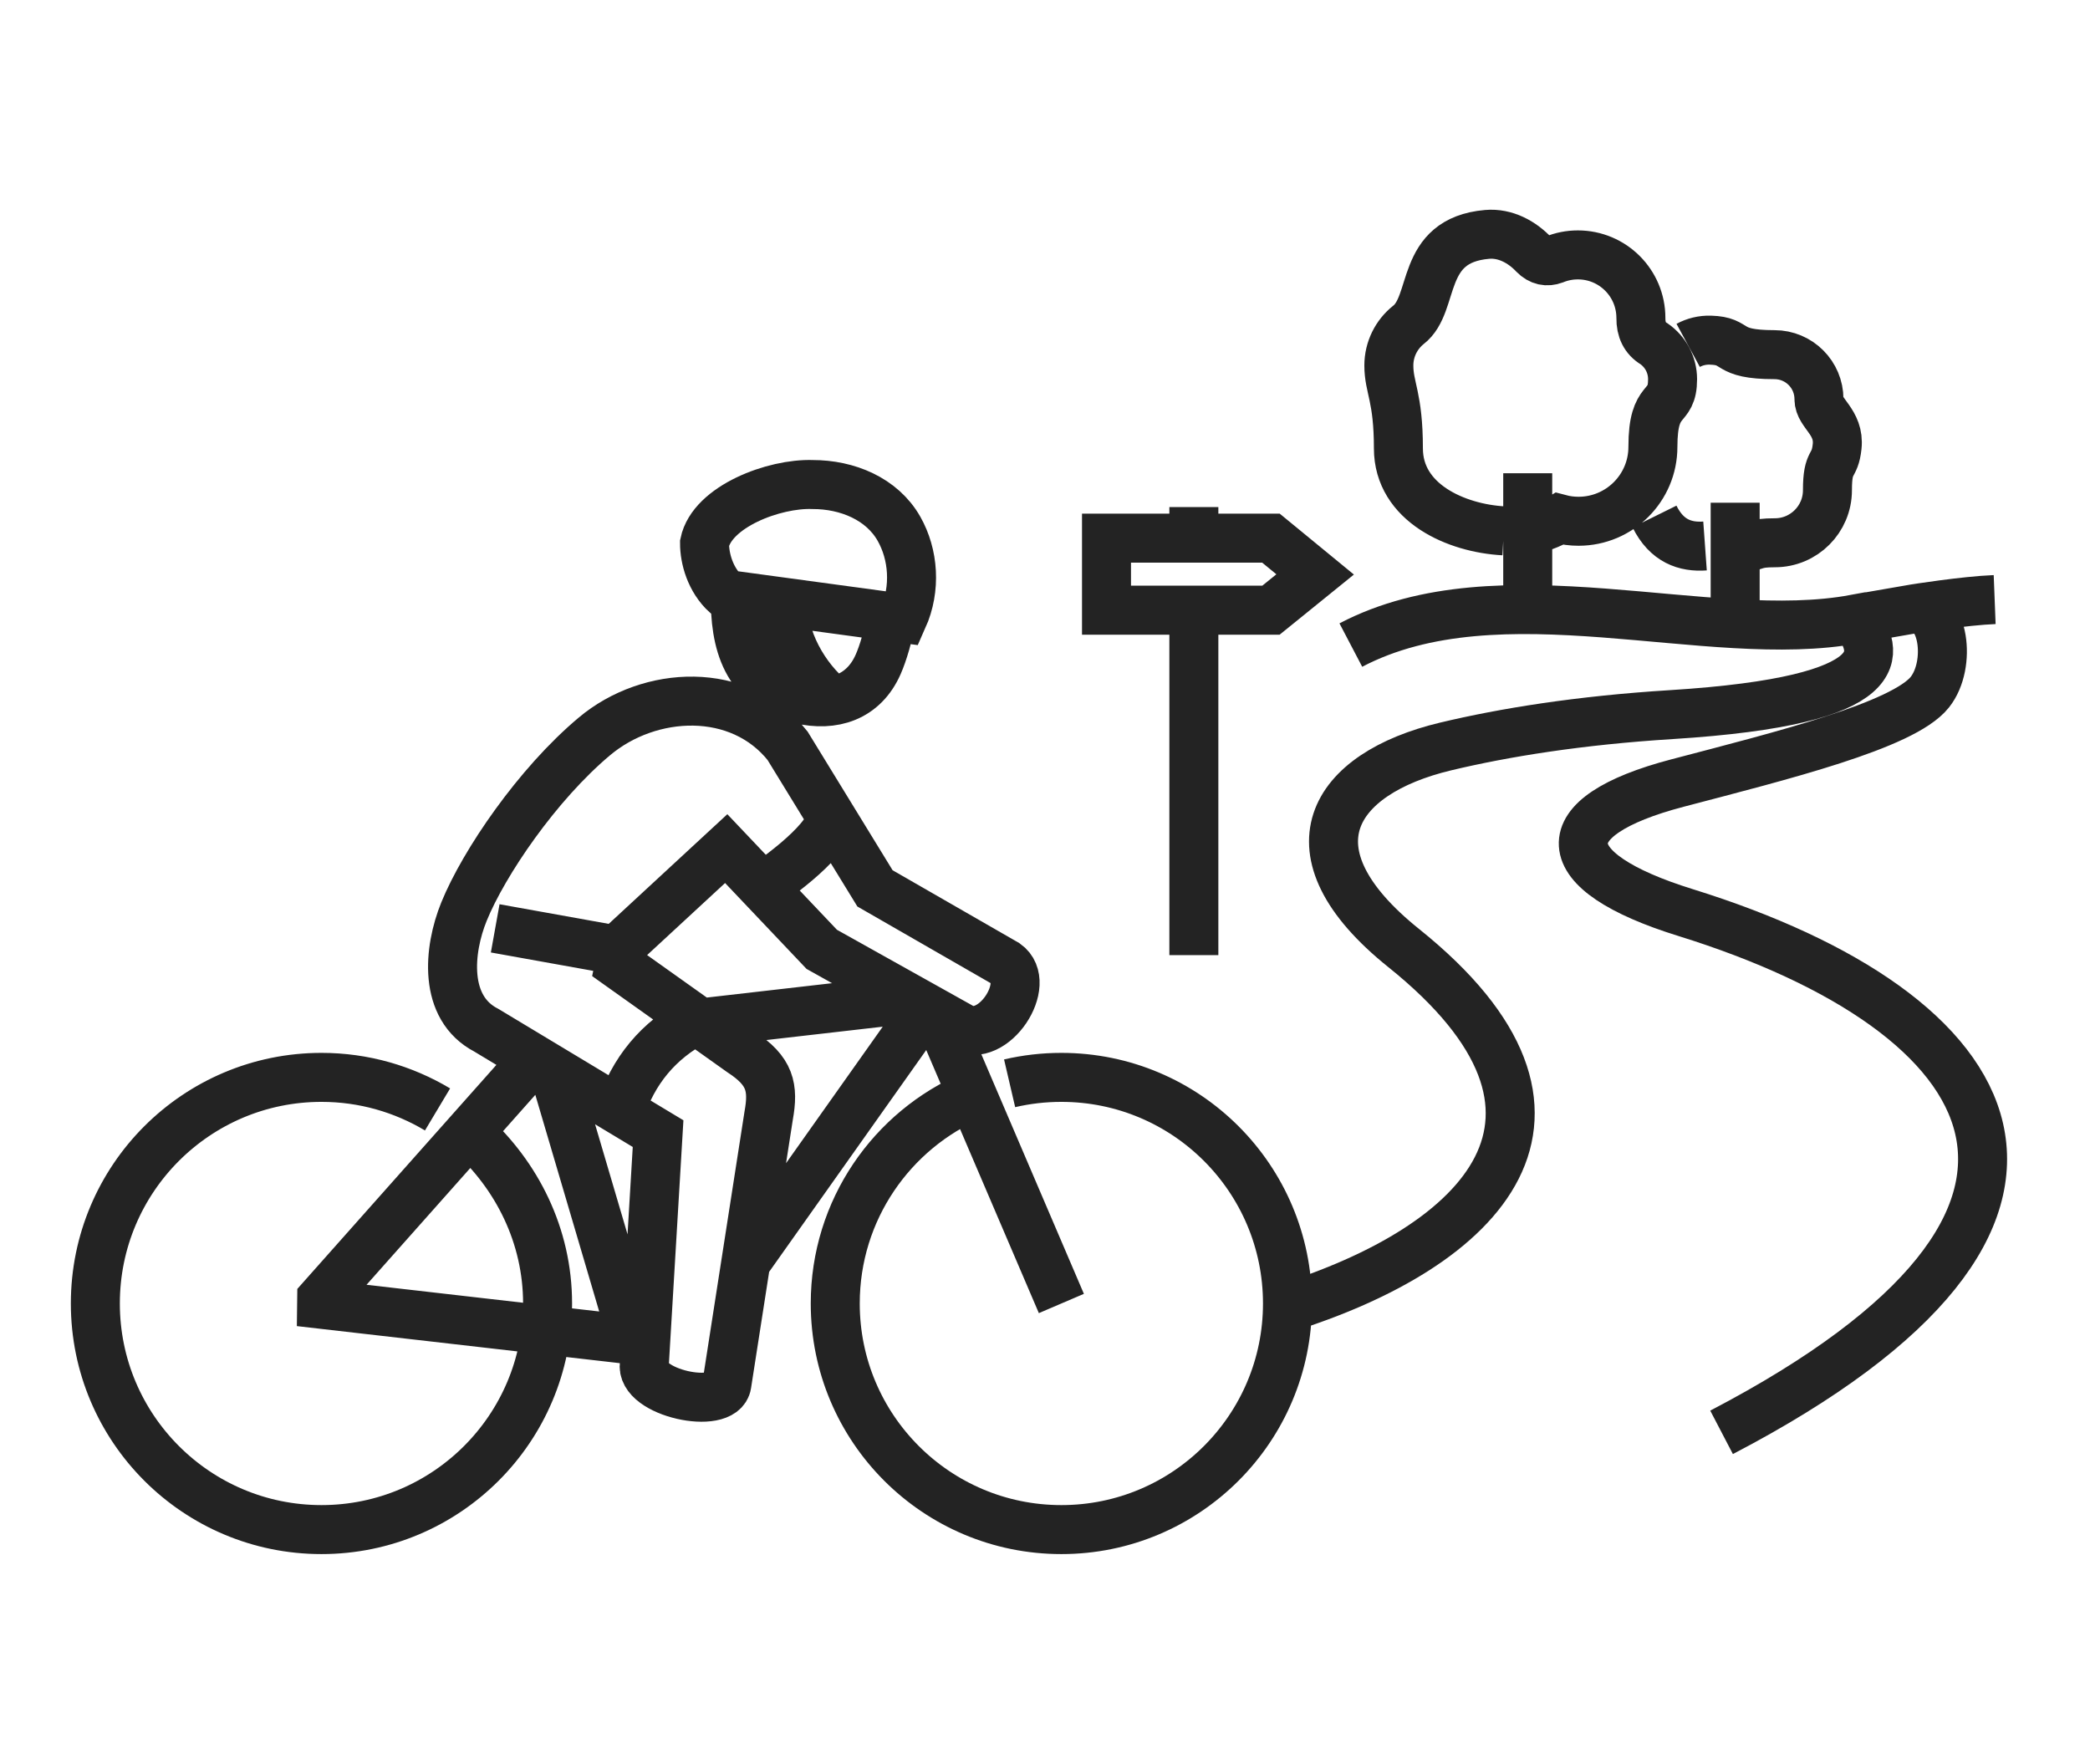 <?xml version="1.0" encoding="utf-8"?>
<!-- Generator: Adobe Illustrator 16.0.0, SVG Export Plug-In . SVG Version: 6.00 Build 0)  -->
<!DOCTYPE svg PUBLIC "-//W3C//DTD SVG 1.1//EN" "http://www.w3.org/Graphics/SVG/1.1/DTD/svg11.dtd">
<svg version="1.1" id="Calque_1" xmlns="http://www.w3.org/2000/svg" xmlns:xlink="http://www.w3.org/1999/xlink" x="0px" y="0px"
	 width="85.317px" height="72px" viewBox="0 0 85.317 72" enable-background="new 0 0 85.317 72" xml:space="preserve">
<g id="advertising_1_">
	<g>
		<g>
			<path fill="#232323" d="M36.785-72.431c0.118,0,0.218-0.016,0.333-0.067c0.416-0.165,0.617-0.664,0.434-1.081
				c-0.167-0.433-0.666-0.613-1.081-0.448c-0.433,0.183-0.616,0.667-0.45,1.1C36.153-72.613,36.47-72.431,36.785-72.431z"/>
			<path fill="#232323" d="M37.168-67.669c-0.434-0.168-0.917,0.033-1.1,0.464c-0.166,0.417,0.049,0.919,0.466,1.084
				c0.101,0.03,0.219,0.049,0.317,0.049c0.332,0,0.631-0.181,0.764-0.516C37.783-67.005,37.584-67.502,37.168-67.669z"/>
			<path fill="#232323" d="M37.436-70.916c-0.452,0-0.816,0.383-0.816,0.85c0,0.45,0.364,0.815,0.832,0.815
				c0.465,0,0.832-0.383,0.832-0.834C38.284-70.549,37.899-70.916,37.436-70.916z"/>
			<path fill="#232323" d="M34.487-64.757c-0.016,0-0.016,0.018-0.033,0.018c-0.017,0.016-0.017,0.016-0.032,0.031
				c-0.315,0.314-0.315,0.848,0,1.183c0.167,0.151,0.384,0.234,0.599,0.234c0.201,0,0.418-0.083,0.584-0.234
				c0.016-0.016,0.034-0.034,0.05-0.05c0-0.018,0-0.018,0.016-0.018c0.315-0.332,0.315-0.865-0.016-1.182
				C35.319-65.106,34.805-65.091,34.487-64.757z"/>
			<path fill="#232323" d="M31.94-76.94c0.102,0.034,0.219,0.05,0.317,0.05c0.335,0,0.649-0.184,0.767-0.516
				c0.182-0.433-0.033-0.917-0.45-1.082c-0.431-0.183-0.917,0.034-1.081,0.448C31.311-77.607,31.524-77.123,31.94-76.94z"/>
			<path fill="#232323" d="M34.971-75.109c0.215,0,0.433-0.082,0.598-0.25c0.319-0.316,0.319-0.85-0.017-1.164
				c-0.331-0.334-0.864-0.334-1.18,0c-0.317,0.33-0.317,0.863,0.017,1.18C34.554-75.191,34.754-75.109,34.971-75.109z"/>
			<path fill="#232323" d="M31.992-63.093c-0.417,0.186-0.616,0.668-0.45,1.103c0.134,0.314,0.45,0.495,0.783,0.495
				c0.102,0,0.2-0.016,0.314-0.047c0.416-0.185,0.618-0.667,0.452-1.1C32.907-63.06,32.426-63.258,31.992-63.093z"/>
		</g>
		<path fill="#232323" d="M29.129-75v1.666c1.836,0,3.328,1.492,3.328,3.33c0,1.835-1.492,3.327-3.328,3.327v1.664
			c2.753,0,4.992-2.239,4.992-4.991C34.122-72.761,31.882-75,29.129-75z"/>
		<g>
			<path fill="#232323" d="M12.484-74.993c-0.459,0-0.832-0.372-0.832-0.832c0-0.459,0.372-0.832,0.832-0.832
				c4.255,0,8.694-1.616,12.831-4.67c0.372-0.271,0.892-0.193,1.164,0.177c0.273,0.367,0.196,0.89-0.176,1.164
				C21.875-76.72,17.096-74.993,12.484-74.993z"/>
			<path fill="#232323" d="M29.129-55.672c-0.225,0-0.451-0.092-0.614-0.271c-0.069-0.075-6.887-7.405-16.093-7.405H3.954
				C1.849-63.348,0-65.205,0-67.321v-5.413c0-2.127,1.811-3.93,3.954-3.93l5.202,0.007c0.461,0,0.833,0.375,0.832,0.832
				c-0.001,0.46-0.374,0.832-0.833,0.832l0,0L3.954-75c-1.24,0-2.288,1.037-2.288,2.266v5.413c0,1.209,1.09,2.309,2.288,2.309h8.468
				c9.955,0,17.026,7.623,17.322,7.946c0.308,0.342,0.286,0.866-0.052,1.178C29.53-55.743,29.331-55.672,29.129-55.672z"/>
		</g>
		<rect x="11.653" y="-75.763" fill="#232323" width="1.664" height="11.515"/>
		<g>
			<path fill="#232323" d="M29.129-55.023c-0.461,0-0.833-0.372-0.833-0.834v-28.295c0-0.462,0.372-0.833,0.833-0.833
				c0.459,0,0.83,0.371,0.83,0.833v28.295C29.959-55.396,29.588-55.023,29.129-55.023z"/>
		</g>
		<g>
			<path fill="#232323" d="M5.826-68.334H4.162c-0.459,0-0.832-0.372-0.832-0.834C3.33-69.627,3.702-70,4.162-70h1.665
				c0.461,0,0.832,0.373,0.832,0.832C6.658-68.706,6.287-68.334,5.826-68.334z"/>
		</g>
		<g>
			<path fill="#232323" d="M5.826-71.663H4.162c-0.459,0-0.832-0.373-0.832-0.835c0-0.459,0.373-0.831,0.832-0.831h1.665
				c0.461,0,0.832,0.372,0.832,0.831C6.658-72.036,6.287-71.663,5.826-71.663z"/>
		</g>
	</g>
	<g>
		<polygon fill="#232323" points="12.125,-57.704 11.521,-64.179 9.855,-64.179 10.468,-57.673 		"/>
		<polygon fill="#232323" points="5.791,-59.056 5.814,-58.899 6.017,-57.583 7.691,-57.617 6.684,-64.179 5.002,-64.179 
			5.791,-59.056 		"/>
	</g>
	<path fill="#232323" d="M14.148-53.353c-0.459,0-0.832-0.373-0.832-0.834c0-0.46,0.373-0.832,0.832-0.832s0.832-0.375,0.832-0.832
		c0-0.459-0.372-0.832-0.832-0.832H4.993c-0.459,0-0.832-0.372-0.832-0.834c0-0.459,0.373-0.829,0.832-0.829h9.155
		c1.377,0,2.497,1.119,2.497,2.495S15.526-53.353,14.148-53.353z"/>
	<path fill="#232323" d="M13.316-50.025c-0.46,0-0.832-0.372-0.832-0.832c0-0.459,0.372-0.832,0.832-0.832
		c0.458,0,0.832-0.374,0.832-0.831c0-0.458-0.374-0.832-0.832-0.832c-0.46,0-0.832-0.373-0.832-0.834
		c0-0.46,0.372-0.832,0.832-0.832c1.377,0,2.498,1.122,2.498,2.498S14.694-50.025,13.316-50.025z"/>
	<path fill="#232323" d="M12.484-46.695c-0.459,0-0.832-0.373-0.832-0.832c0-0.462,0.372-0.834,0.832-0.834
		c0.458,0,0.832-0.373,0.832-0.832c0-0.457-0.375-0.832-0.832-0.832c-0.459,0-0.832-0.372-0.832-0.832
		c0-0.459,0.372-0.832,0.832-0.832c1.376,0,2.496,1.12,2.496,2.496S13.86-46.695,12.484-46.695z"/>
	<g>
		<path fill="#232323" d="M11.653-48.361c-0.461,0-0.833,0.372-0.833,0.834c0,0.459,0.372,0.832,0.833,0.832
			c0.457,0,0.832,0.374,0.832,0.831c0,0.46-0.375,0.832-0.832,0.832H1.666c-1.168,0-1.897-0.417-2.667-0.86
			c-0.465-0.268-0.947-0.533-1.494-0.678v1.764c0.209,0.098,0.426,0.219,0.665,0.359c0.84,0.479,1.885,1.081,3.497,1.081h9.987
			c1.376,0,2.496-1.121,2.496-2.498C14.148-47.24,13.029-48.361,11.653-48.361z"/>
		<path fill="#232323" d="M1.549-58.346c0.652-0.498,1.268-0.964,2.074-1.28c0.427-0.168,0.639-0.651,0.472-1.08
			c-0.169-0.428-0.653-0.638-1.08-0.473c-1.022,0.404-1.793,0.988-2.473,1.508c-0.975,0.738-1.744,1.325-3.038,1.325v1.663
			C-0.64-56.683,0.473-57.53,1.549-58.346z"/>
	</g>
	<path fill="#232323" d="M-2.496-43.366h-8.323c-0.459,0-0.832-0.372-0.832-0.832c0-0.461,0.373-0.834,0.832-0.834h7.49v-13.313
		h-7.49c-0.459,0-0.832-0.373-0.832-0.832c0-0.462,0.373-0.834,0.832-0.834h8.323c0.459,0,0.832,0.372,0.832,0.834v14.979
		C-1.664-43.738-2.036-43.366-2.496-43.366z"/>
</g>
<g>
	<path fill-rule="evenodd" clip-rule="evenodd" fill="none" stroke="#232323" stroke-width="2" stroke-miterlimit="10" d="
		M75.72,25.271l2.433-0.422c1.192-0.104,1.526,2.266,0.628,3.403c-1.084,1.37-6.084,2.604-10.301,3.712
		c-5.241,1.373-5.125,3.596,0.328,5.288c13.086,4.068,18.381,12.393,1.469,21.217 M69.602,22.287
		c-0.807,0.058-1.564-0.195-2.063-1.203 M68.914,14.099c0.268-0.145,0.575-0.223,0.904-0.214c1.179,0.032,0.565,0.592,2.618,0.592
		c1.005,0,1.817,0.813,1.817,1.815c-0.008,0.582,0.85,0.932,0.741,1.938c-0.097,0.9-0.395,0.506-0.395,1.781
		c0,1.184-0.96,2.145-2.145,2.145c-0.885,0-0.713,0.141-1.464,0.257 M70.832,25.283v-4.762 M61.386,21.669
		c-1.934-0.102-4.301-1.139-4.301-3.367c0-2.102-0.39-2.473-0.39-3.381c0-0.669,0.311-1.267,0.794-1.655
		c1.136-0.866,0.419-3.454,3.215-3.698c0.751-0.066,1.434,0.317,1.913,0.825c0.256,0.259,0.535,0.308,0.83,0.2
		c0.298-0.122,0.624-0.188,0.965-0.188c1.421,0,2.572,1.151,2.572,2.573c-0.006,0.479,0.167,0.836,0.538,1.057
		c0.457,0.318,0.755,0.846,0.755,1.443c0,1.32-0.803,0.601-0.803,2.764c0,1.677-1.36,3.036-3.037,3.036
		c-0.269,0-0.529-0.035-0.776-0.101c-0.38,0.231-0.819,0.393-1.296,0.467 M62.364,25.283v-5.966 M55.143,26.332
		c6.098-3.194,14.575,0.056,20.577-1.061c0.988,1.331,1.727,3.323-7.499,3.9c-3.755,0.234-6.819,0.73-9.206,1.3
		c-4.639,1.106-6.648,4.271-1.715,8.228c8.51,6.826,3.271,12.186-4.918,14.729 M78.153,24.849c0,0,2.039-0.326,3.272-0.374
		 M48.735,38.988v-14.08 M45.169,21.968h6.714l1.803,1.48l-1.803,1.46h-6.714V21.968L45.169,21.968z M48.735,22.02v-1.321"/>
	<path fill-rule="evenodd" clip-rule="evenodd" fill="none" stroke="#232323" stroke-width="2" stroke-miterlimit="10" d="
		M25.402,38.828l-5.187-0.932 M28.427,41.645c-1.566,0.824-2.58,2.074-3.108,3.701 M31.135,36.214c0,0,2.69-1.779,2.799-2.859
		 M31.955,24.554c-0.013,1.521,0.854,3.1,2.037,4.056 M29.645,24.263l7.212,0.979c0.548-1.224,0.432-2.614-0.158-3.656
		c-0.696-1.227-2.113-1.809-3.528-1.807c-1.569-0.056-4.1,0.897-4.411,2.389C28.759,22.797,28.991,23.667,29.645,24.263
		L29.645,24.263z M37.034,40.789l-8.446,0.969 M22.61,43.725l3.237,10.977 M25.847,54.701l-12.718-1.459L13.132,53l8.404-9.457
		 M30.417,51.572l7.193-10.156 M43.327,53.209l-4.259-9.949l-0.767-1.791 M19.192,46.254c1.907,1.725,3.161,4.182,3.161,6.955
		c0,5.098-4.133,9.23-9.23,9.23s-9.231-4.133-9.231-9.23s4.134-9.23,9.231-9.23c1.732,0,3.352,0.48,4.738,1.309 M41.214,44.221
		c0.678-0.158,1.386-0.242,2.113-0.242c5.099,0,9.23,4.133,9.23,9.23s-4.132,9.23-9.23,9.23s-9.231-4.133-9.231-9.23
		c0-3.813,2.312-7.086,5.609-8.494 M25.283,39.408l4.968,3.533c1.194,0.777,1.334,1.449,1.127,2.6L29.67,56.514
		c-0.166,1.072-3.575,0.346-3.366-0.846l0.56-9.393l-7.012-4.221c-1.769-0.912-1.551-3.268-0.911-4.842
		c0.808-1.987,2.994-5.202,5.328-7.155c2.248-1.886,5.929-2.072,7.88,0.385l3.569,5.822l5.348,3.075
		c1.12,0.795-0.52,3.326-1.828,2.596l-5.693-3.182l-3.9-4.112l-4.176,3.86L25.283,39.408L25.283,39.408z M30.017,24.279
		c-0.032,1.954,0.438,3.753,2.636,4.265c1.358,0.317,2.6-0.069,3.198-1.431c0.197-0.447,0.413-1.172,0.546-1.932"/>
</g>
<g>
	<g>
		<g>
			<g>
				<g>
					<g>
						<path fill="#232323" d="M222.276-3.526c-0.547,0-1.101-0.086-1.646-0.267c-1.33-0.441-2.408-1.374-3.037-2.625
							c-0.629-1.252-0.73-2.673-0.292-4.003c0.442-1.33,1.375-2.408,2.626-3.037c1.252-0.628,2.674-0.732,4.004-0.292
							c2.744,0.91,4.236,3.884,3.328,6.628C226.529-4.921,224.475-3.526,222.276-3.526z M222.276-12.08
							c-0.508,0-1.013,0.119-1.48,0.354c-0.791,0.396-1.379,1.076-1.655,1.915c-0.278,0.839-0.214,1.735,0.183,2.525
							c0.397,0.79,1.078,1.378,1.916,1.656c1.73,0.574,3.606-0.368,4.181-2.099c0.573-1.731-0.369-3.607-2.1-4.181
							C222.979-12.023,222.626-12.08,222.276-12.08z"/>
					</g>
					<path fill="#232323" d="M226.528,31.655c-0.694,0-1.371-0.238-1.921-0.689c-0.714-0.584-1.12-1.449-1.113-2.37
						c0.001-0.008,0.001-0.017,0.001-0.024l0.296-9.577l-2.003-0.441c-2.238-0.495-3.973-2.35-4.313-4.617
						c-0.003-0.017-0.005-0.03-0.005-0.045l-0.41-3.945c-0.057-0.532,0.329-1.008,0.861-1.064c0.531-0.055,1.008,0.332,1.063,0.863
						l0.409,3.922c0.229,1.47,1.358,2.673,2.813,2.993l2.785,0.617c0.455,0.1,0.775,0.51,0.76,0.975l-0.32,10.366
						c0.001,0.331,0.148,0.64,0.404,0.851c0.259,0.211,0.594,0.293,0.922,0.225c0.508-0.104,0.869-0.541,0.879-1.059l0.217-12.11
						c-0.076-0.347-0.262-0.664-0.531-0.897l-1.932-1.674c-0.403-0.35-0.448-0.961-0.098-1.365c0.35-0.404,0.961-0.448,1.365-0.098
						l1.934,1.674c0.628,0.546,1.051,1.299,1.188,2.117c0.01,0.059,0.014,0.118,0.012,0.179l-0.217,12.21
						c-0.027,1.43-1.023,2.631-2.424,2.921C226.943,31.632,226.735,31.655,226.528,31.655z"/>
					<path fill="#232323" d="M234.797,28.475c-0.514,0-1.023-0.131-1.485-0.39c-0.804-0.451-1.354-1.232-1.509-2.141l-1.785-9.871
						l-4.391-1.969c-0.487-0.22-0.706-0.792-0.487-1.28c0.218-0.488,0.792-0.706,1.279-0.487l4.857,2.178
						c0.29,0.13,0.499,0.396,0.556,0.711l1.879,10.382c0.058,0.34,0.258,0.622,0.548,0.786c0.292,0.164,0.638,0.187,0.948,0.063
						c0.482-0.192,0.762-0.684,0.682-1.196l-1.924-11.483c-0.061-0.354-0.234-0.681-0.494-0.927l-7.2-4.444
						c-0.31-0.191-0.485-0.539-0.456-0.902l0.514-6.346c0.043-0.534,0.51-0.929,1.043-0.887c0.533,0.043,0.93,0.51,0.887,1.043
						l-0.465,5.755l6.769,4.18c0.044,0.028,0.087,0.058,0.126,0.093c0.627,0.544,1.05,1.296,1.186,2.117l1.926,11.491
						c0.226,1.42-0.547,2.777-1.875,3.306C235.561,28.403,235.178,28.475,234.797,28.475z"/>
					<path fill="#232323" d="M229.832,3.282c-0.468,0-0.88-0.34-0.954-0.817c-0.085-0.528,0.275-1.024,0.805-1.107l9.334-1.473
						c0.453-0.071,0.762-0.498,0.689-0.951c-0.071-0.452-0.496-0.762-0.949-0.691l-7.268,1.147c-0.227,0.036-0.457-0.009-0.65-0.127
						l-3.97-2.392c-0.458-0.276-0.606-0.872-0.329-1.33c0.275-0.458,0.871-0.605,1.328-0.329l3.668,2.21l6.92-1.092
						c1.507-0.239,2.926,0.795,3.164,2.302c0.237,1.508-0.795,2.927-2.303,3.165l-9.333,1.473
						C229.932,3.278,229.882,3.282,229.832,3.282z"/>
					<path fill="#232323" d="M215.977,40.516c-0.005,0-0.01,0-0.014,0c-2.398-0.004-4.203-0.863-5.08-2.424
						c-1.353-2.407-0.241-6.341,4.501-9.202c1.903-1.149,5.626-3.07,5.784-3.151c0.475-0.246,1.059-0.058,1.305,0.417
						c0.244,0.475,0.057,1.059-0.418,1.305c-0.037,0.019-3.822,1.973-5.671,3.087c-2.76,1.666-4.941,4.588-3.812,6.595
						c1.487,2.645,7.093,1.273,11.671-1.12c2.58-1.35,16.697-10.192,24.884-15.345c0.574-0.362,0.851-0.979,0.735-1.648
						c-0.114-0.671-0.578-1.161-1.242-1.313c-0.521-0.118-0.849-0.637-0.729-1.157c0.118-0.522,0.637-0.85,1.158-0.731
						c1.433,0.327,2.476,1.429,2.723,2.876c0.247,1.446-0.371,2.832-1.614,3.615c-8.21,5.165-22.377,14.04-25.017,15.421
						C221.618,39.58,218.534,40.516,215.977,40.516z"/>
					<path fill="#232323" d="M238.53,18.463c-0.365,0-0.715-0.207-0.877-0.561c-0.227-0.484-0.017-1.06,0.468-1.286
						c2.604-1.211,4.7-2.025,6.229-2.424c0.518-0.134,1.046,0.177,1.182,0.694c0.134,0.519-0.178,1.046-0.695,1.181
						c-1.416,0.367-3.4,1.145-5.898,2.306C238.806,18.434,238.667,18.463,238.53,18.463z"/>
				</g>
			</g>
		</g>
		<path fill="#232323" d="M221.927,13.146c-0.657,0-1.285-0.231-1.792-0.664l-5.754-4.902c-1.082-0.927-1.6-2.371-1.355-3.771
			l0.783-4.491c0.006-0.03,0.011-0.059,0.019-0.087c0.327-1.204,1.078-2.251,2.112-2.948l1.186-0.798
			c0.443-0.299,1.046-0.182,1.346,0.262c0.297,0.443,0.181,1.045-0.264,1.344l-1.186,0.799c-0.638,0.429-1.103,1.07-1.313,1.809
			l-0.777,4.444c-0.126,0.73,0.145,1.483,0.707,1.966l5.757,4.901c0.171,0.147,0.386,0.216,0.607,0.197s0.421-0.125,0.563-0.296
			c0.284-0.345,0.243-0.845-0.094-1.139l-5.25-4.537c-0.305-0.263-0.414-0.687-0.275-1.065l1.297-3.55
			c0.184-0.501,0.74-0.76,1.242-0.577c0.502,0.184,0.76,0.74,0.577,1.242l-1.067,2.922l4.747,4.104
			c1.134,0.991,1.272,2.671,0.319,3.831c-0.475,0.577-1.146,0.932-1.891,0.996C222.089,13.144,222.008,13.146,221.927,13.146z"/>
	</g>
	<path fill="#232323" d="M258.157,9.287c-0.12,0-0.24-0.022-0.358-0.069L244.19,3.812c-0.343-0.136-0.578-0.455-0.607-0.822
		c-0.03-0.368,0.152-0.72,0.469-0.909l6.535-3.909c0.46-0.275,1.054-0.125,1.328,0.334s0.125,1.053-0.333,1.328l-4.853,2.903
		l11.785,4.683c0.496,0.198,0.739,0.761,0.542,1.258C258.906,9.056,258.541,9.287,258.157,9.287z"/>
	<path fill="#232323" d="M254.676,18.543c-0.334,0-0.659-0.174-0.84-0.484c-0.267-0.463-0.108-1.054,0.354-1.322l9.363-5.414
		l-2.481-0.899c-0.502-0.182-0.763-0.738-0.58-1.24c0.182-0.504,0.737-0.763,1.239-0.581l4.437,1.606
		c0.354,0.129,0.602,0.451,0.635,0.825c0.033,0.375-0.154,0.735-0.48,0.924l-11.162,6.454
		C255.008,18.5,254.84,18.543,254.676,18.543z"/>
	<path fill="#232323" d="M268.429-12.517c-0.352,0-0.691-0.192-0.862-0.527c-0.244-0.476-0.057-1.059,0.419-1.303l0.682-0.349
		c0.476-0.244,1.06-0.056,1.303,0.42c0.245,0.477,0.057,1.06-0.42,1.304l-0.681,0.349C268.729-12.551,268.578-12.517,268.429-12.517
		z"/>
	<path fill="#232323" d="M262.068-9.256c-0.353,0-0.691-0.193-0.863-0.527c-0.244-0.477-0.055-1.06,0.421-1.304l3.173-1.626
		c0.477-0.244,1.06-0.056,1.304,0.42c0.243,0.476,0.056,1.059-0.421,1.303l-3.172,1.626C262.367-9.292,262.216-9.256,262.068-9.256z
		"/>
	<path fill="#232323" d="M244.282-0.14c-0.354,0-0.691-0.193-0.863-0.527c-0.244-0.477-0.057-1.06,0.421-1.304l14.63-7.499
		c0.477-0.244,1.06-0.056,1.304,0.42c0.245,0.477,0.056,1.06-0.42,1.304l-14.63,7.499C244.581-0.175,244.428-0.14,244.282-0.14z"/>
	<path fill="#232323" d="M244.594,16.099c-0.345,0-0.68-0.185-0.854-0.509c-0.253-0.473-0.077-1.06,0.395-1.313l6-3.227
		l-12.951-5.937c-0.485-0.223-0.699-0.798-0.477-1.284c0.225-0.486,0.798-0.7,1.285-0.477l14.719,6.747
		c0.334,0.153,0.552,0.482,0.564,0.85c0.012,0.367-0.186,0.709-0.509,0.884l-7.714,4.15
		C244.906,16.061,244.75,16.099,244.594,16.099z"/>
</g>
</svg>
